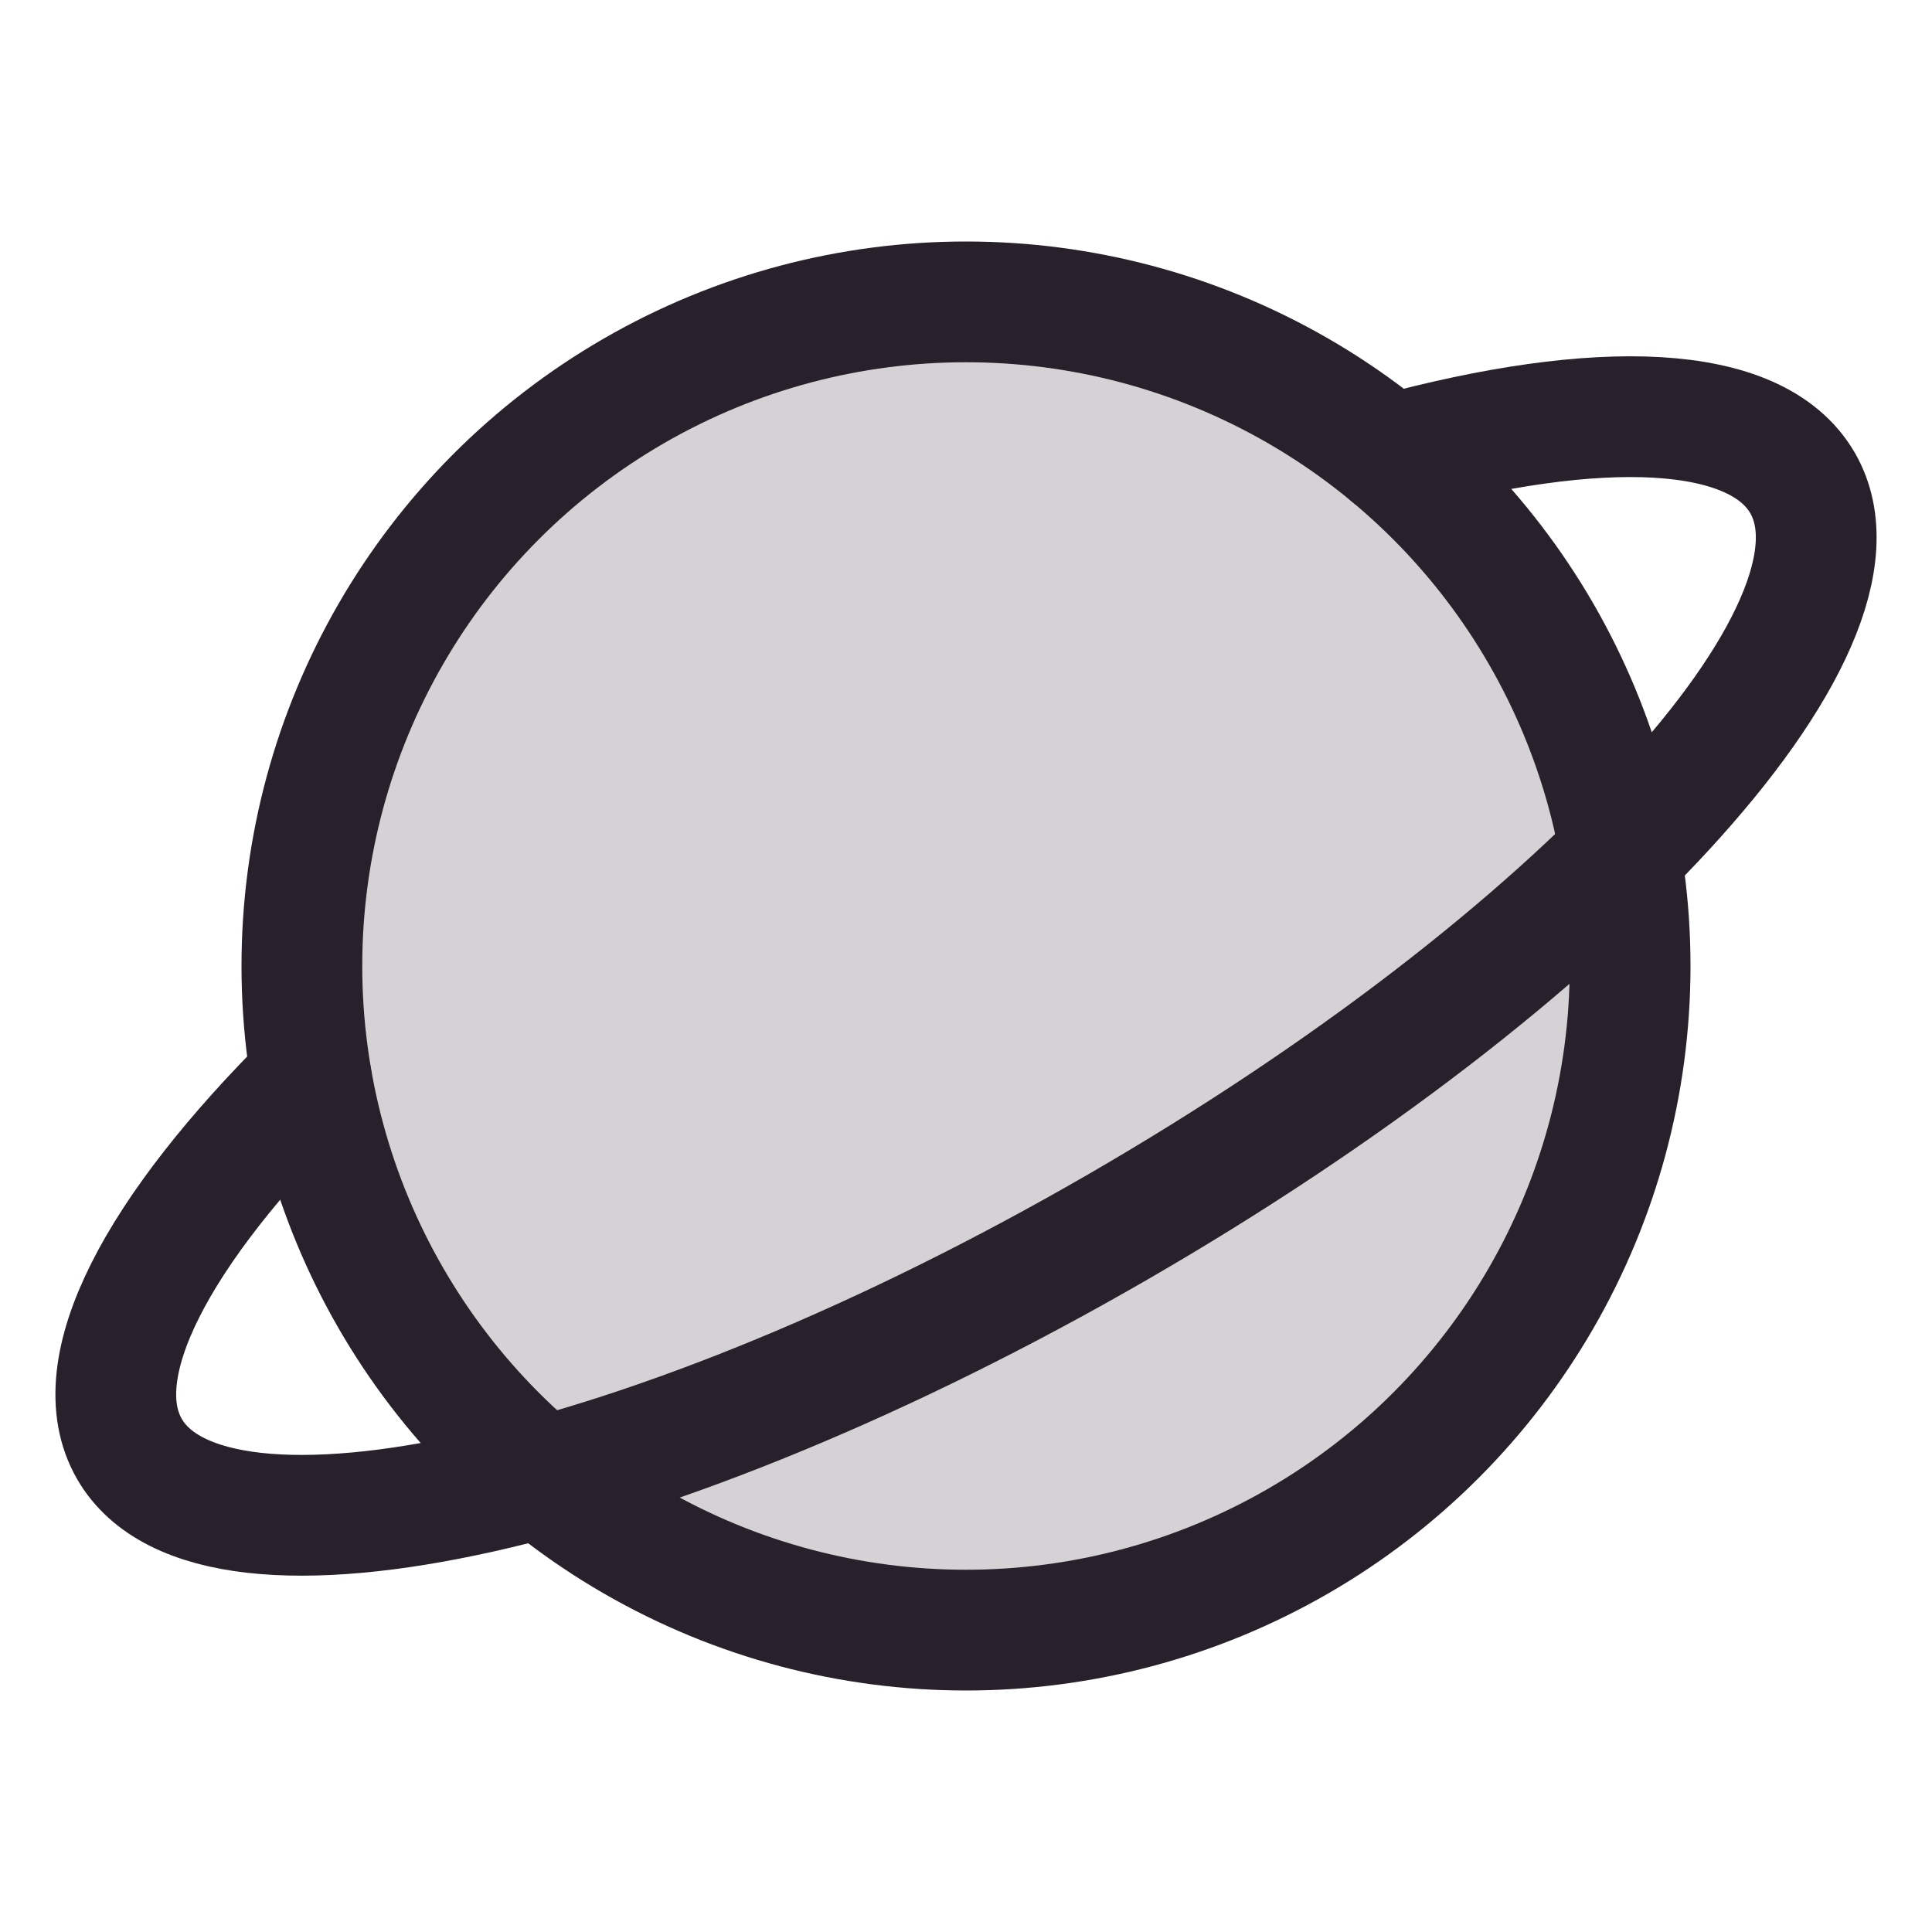 <svg id="Planet" xmlns="http://www.w3.org/2000/svg" width="24" height="24" viewBox="0 0 24 24">
  <rect id="Rectangle" width="24" height="24" fill="none"/>
  <circle id="Oval" cx="8.25" cy="8.25" r="8.25" transform="translate(3.75 3.75)" fill="#28202b" opacity="0.2"/>
  <circle id="Oval-2" data-name="Oval" cx="8.25" cy="8.25" r="8.25" transform="translate(3.75 3.75)" fill="none" stroke="#28202b" stroke-linecap="round" stroke-linejoin="round" stroke-miterlimit="10" stroke-width="1.5"/>
  <path id="Path" d="M15.828.473c2.6-.708,4.551-.645,5.126.351,1.036,1.794-2.778,5.934-8.517,9.248S1.205,14.617.17,12.824c-.575-1,.345-2.715,2.258-4.614" transform="translate(1.438 5.176)" fill="none" stroke="#28202b" stroke-linecap="round" stroke-linejoin="round" stroke-miterlimit="10" stroke-width="1.5"/>
</svg>
